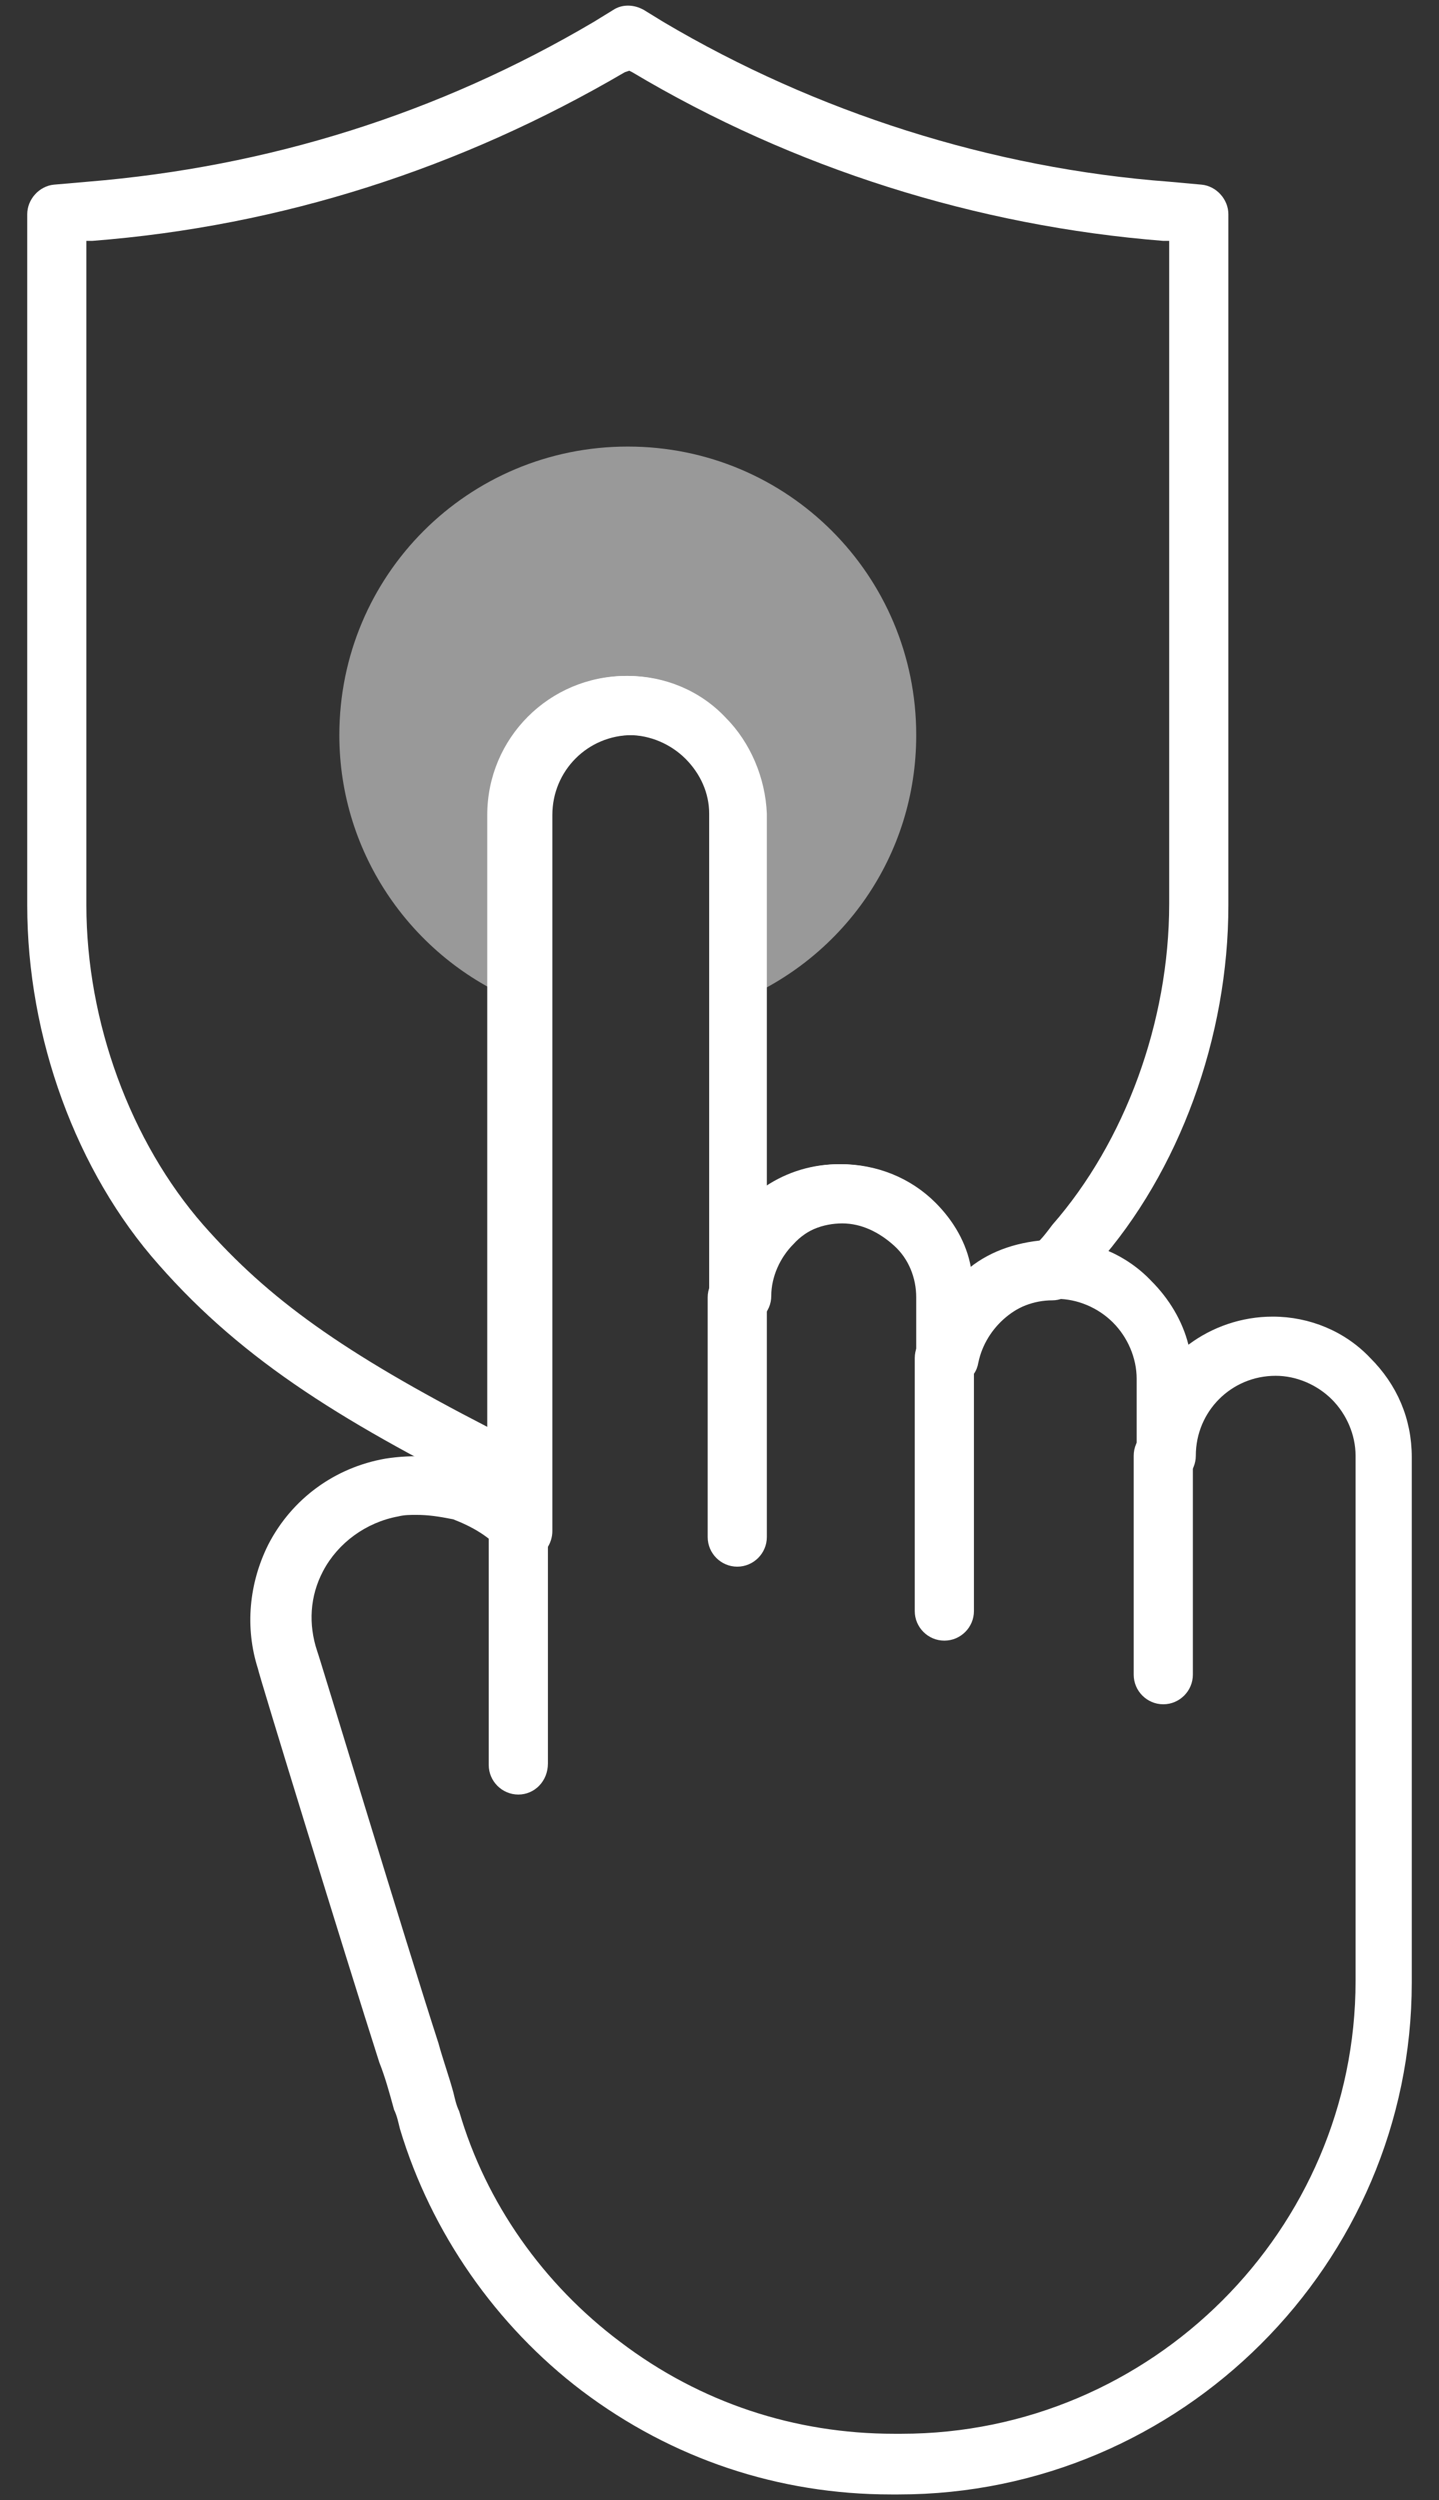 <svg width="38" height="66" viewBox="0 0 38 66" fill="none" xmlns="http://www.w3.org/2000/svg">
<rect x="0" y="0" width="38" height="66" fill="#333333" stroke="none"/>
<g id="Group 608">
<path id="Vector" d="M13.688 39.758C13.57 39.758 13.453 39.719 13.336 39.68C9.156 37.609 6.461 35.969 4.195 33.391C2.008 30.93 0.719 27.375 0.719 23.898V5.656C0.719 5.266 1.031 4.914 1.422 4.875L2.32 4.797C7.086 4.406 11.578 3 15.68 0.578L16.188 0.266C16.422 0.109 16.734 0.109 17.008 0.266L17.516 0.578C21.539 2.961 26.188 4.445 30.875 4.797L31.734 4.875C32.125 4.914 32.438 5.266 32.438 5.656V23.898C32.438 27.375 31.148 30.93 28.961 33.391C28.766 33.625 28.57 33.859 28.336 34.094C28.18 34.25 27.984 34.328 27.789 34.328C26.812 34.328 25.953 35.07 25.758 36.008C25.719 36.242 25.602 36.398 25.406 36.516L25.367 36.555C25.133 36.711 24.82 36.711 24.586 36.555C24.352 36.398 24.195 36.164 24.195 35.891V34.25C24.195 33.742 24 33.234 23.609 32.883C23.219 32.531 22.75 32.297 22.242 32.297C21.734 32.297 21.227 32.492 20.875 32.883C20.523 33.234 20.289 33.742 20.289 34.25C20.289 34.68 19.938 35.031 19.508 35.031C19.078 35.031 18.727 34.68 18.727 34.25V21.477C18.727 20.93 18.492 20.422 18.102 20.031C17.711 19.641 17.164 19.406 16.617 19.406C15.445 19.406 14.508 20.344 14.508 21.516V38.977C14.508 39.25 14.352 39.484 14.156 39.641C14 39.719 13.844 39.758 13.688 39.758ZM2.281 6.359V23.898C2.281 26.984 3.453 30.148 5.367 32.336C7.086 34.289 9.039 35.695 12.906 37.688V21.516C12.906 19.484 14.547 17.844 16.578 17.844C17.555 17.844 18.492 18.234 19.156 18.938C19.82 19.602 20.211 20.539 20.25 21.477V31.32C20.836 30.93 21.5 30.734 22.203 30.734C23.141 30.734 24.039 31.086 24.703 31.75C25.172 32.219 25.523 32.805 25.641 33.469C26.148 33.078 26.773 32.844 27.438 32.766C27.555 32.648 27.672 32.492 27.789 32.336C29.703 30.148 30.875 26.984 30.875 23.859V6.359H30.719C25.797 5.969 20.953 4.445 16.695 1.906L16.617 1.867L16.5 1.906C12.164 4.445 7.438 5.969 2.438 6.359H2.281Z" fill="white"/>
<path id="Vector_2" d="M24.195 19.406C24.195 22.609 22.242 25.305 19.469 26.438V21.477C19.469 20.695 19.156 19.992 18.609 19.484C18.102 18.977 17.359 18.625 16.578 18.625C14.977 18.625 13.688 19.914 13.688 21.516V26.438C10.914 25.305 8.961 22.57 8.961 19.406C8.961 15.188 12.359 11.789 16.578 11.789C20.797 11.789 24.195 15.188 24.195 19.406Z" fill="white" fill-opacity="0.5"/>
<path id="Vector_3" d="M30.719 44.992C30.289 44.992 29.938 44.641 29.938 44.211V38.43C29.938 38 30.289 37.648 30.719 37.648C31.148 37.648 31.5 38 31.5 38.43V44.211C31.5 44.641 31.148 44.992 30.719 44.992Z" fill="white"/>
<path id="Vector_4" d="M24.938 43.312C24.508 43.312 24.156 42.961 24.156 42.531V35.852C24.156 35.422 24.508 35.07 24.938 35.07C25.367 35.07 25.719 35.422 25.719 35.852V42.531C25.719 42.961 25.367 43.312 24.938 43.312Z" fill="white"/>
<path id="Vector_5" d="M19.469 41.359C19.039 41.359 18.688 41.008 18.688 40.578V34.25C18.688 33.82 19.039 33.469 19.469 33.469C19.898 33.469 20.25 33.82 20.25 34.25V40.578C20.25 41.008 19.898 41.359 19.469 41.359Z" fill="white"/>
<path id="Vector_6" d="M23.727 65.852H23.531C20.562 65.852 17.75 64.914 15.367 63.117C13.101 61.398 11.383 58.938 10.562 56.203C10.523 56.047 10.484 55.852 10.406 55.695C10.289 55.266 10.172 54.836 10.016 54.445C9.117 51.633 6.812 44.133 6.812 44.055C6.461 42.961 6.578 41.789 7.086 40.773C7.711 39.562 8.844 38.742 10.172 38.508C10.914 38.391 11.656 38.43 12.359 38.664C12.555 38.742 12.711 38.82 12.867 38.898V21.516C12.867 19.484 14.508 17.844 16.539 17.844C17.516 17.844 18.453 18.234 19.117 18.938C19.781 19.602 20.172 20.539 20.211 21.477V31.32C20.797 30.93 21.461 30.734 22.164 30.734C23.102 30.734 24 31.086 24.664 31.75C25.133 32.219 25.484 32.805 25.602 33.469C26.187 33 26.93 32.766 27.75 32.727H27.828C28.805 32.727 29.742 33.117 30.406 33.82C30.875 34.289 31.227 34.875 31.383 35.5C32.008 35.031 32.789 34.758 33.609 34.758C34.586 34.758 35.523 35.148 36.187 35.852C36.891 36.555 37.281 37.453 37.281 38.469V52.336C37.281 59.758 31.187 65.852 23.727 65.852ZM10.992 39.992C10.836 39.992 10.68 39.992 10.523 40.031C9.664 40.188 8.922 40.734 8.531 41.477C8.18 42.141 8.141 42.883 8.375 43.586C8.414 43.664 10.68 51.164 11.578 53.938C11.695 54.367 11.851 54.797 11.969 55.227C12.008 55.383 12.047 55.578 12.125 55.734C12.828 58.156 14.351 60.305 16.383 61.828C18.492 63.43 20.992 64.25 23.609 64.25H23.805C30.406 64.25 35.797 58.859 35.797 52.297V38.43C35.797 37.883 35.562 37.336 35.172 36.945C34.781 36.555 34.234 36.32 33.687 36.32C32.516 36.32 31.578 37.258 31.578 38.43C31.578 38.859 31.227 39.211 30.797 39.211C30.367 39.211 30.016 38.859 30.016 38.43V36.398C30.016 35.852 29.781 35.305 29.391 34.914C29 34.523 28.453 34.289 27.906 34.289H27.867C26.891 34.289 26.031 35.031 25.836 35.969C25.797 36.203 25.68 36.359 25.484 36.477L25.445 36.516C25.211 36.672 24.898 36.672 24.664 36.516C24.43 36.359 24.273 36.125 24.273 35.852V34.211C24.273 33.703 24.078 33.195 23.687 32.844C23.297 32.492 22.828 32.258 22.32 32.258C21.812 32.258 21.305 32.453 20.953 32.844C20.602 33.195 20.367 33.703 20.367 34.211C20.367 34.641 20.016 34.992 19.586 34.992C19.156 34.992 18.805 34.641 18.805 34.211V21.477C18.805 20.93 18.57 20.422 18.18 20.031C17.789 19.641 17.242 19.406 16.695 19.406C15.523 19.406 14.586 20.344 14.586 21.516V40.422C14.586 40.734 14.391 41.047 14.078 41.164C13.766 41.281 13.414 41.203 13.219 40.93C12.945 40.578 12.476 40.305 11.969 40.109C11.578 40.031 11.305 39.992 10.992 39.992Z" fill="white"/>
<path id="Vector_7" d="M13.688 47.375C13.258 47.375 12.906 47.023 12.906 46.594V40.422C12.906 39.992 13.258 39.641 13.688 39.641C14.117 39.641 14.469 39.992 14.469 40.422V46.555C14.469 47.023 14.117 47.375 13.688 47.375Z" fill="white"/>
</g>
</svg>
